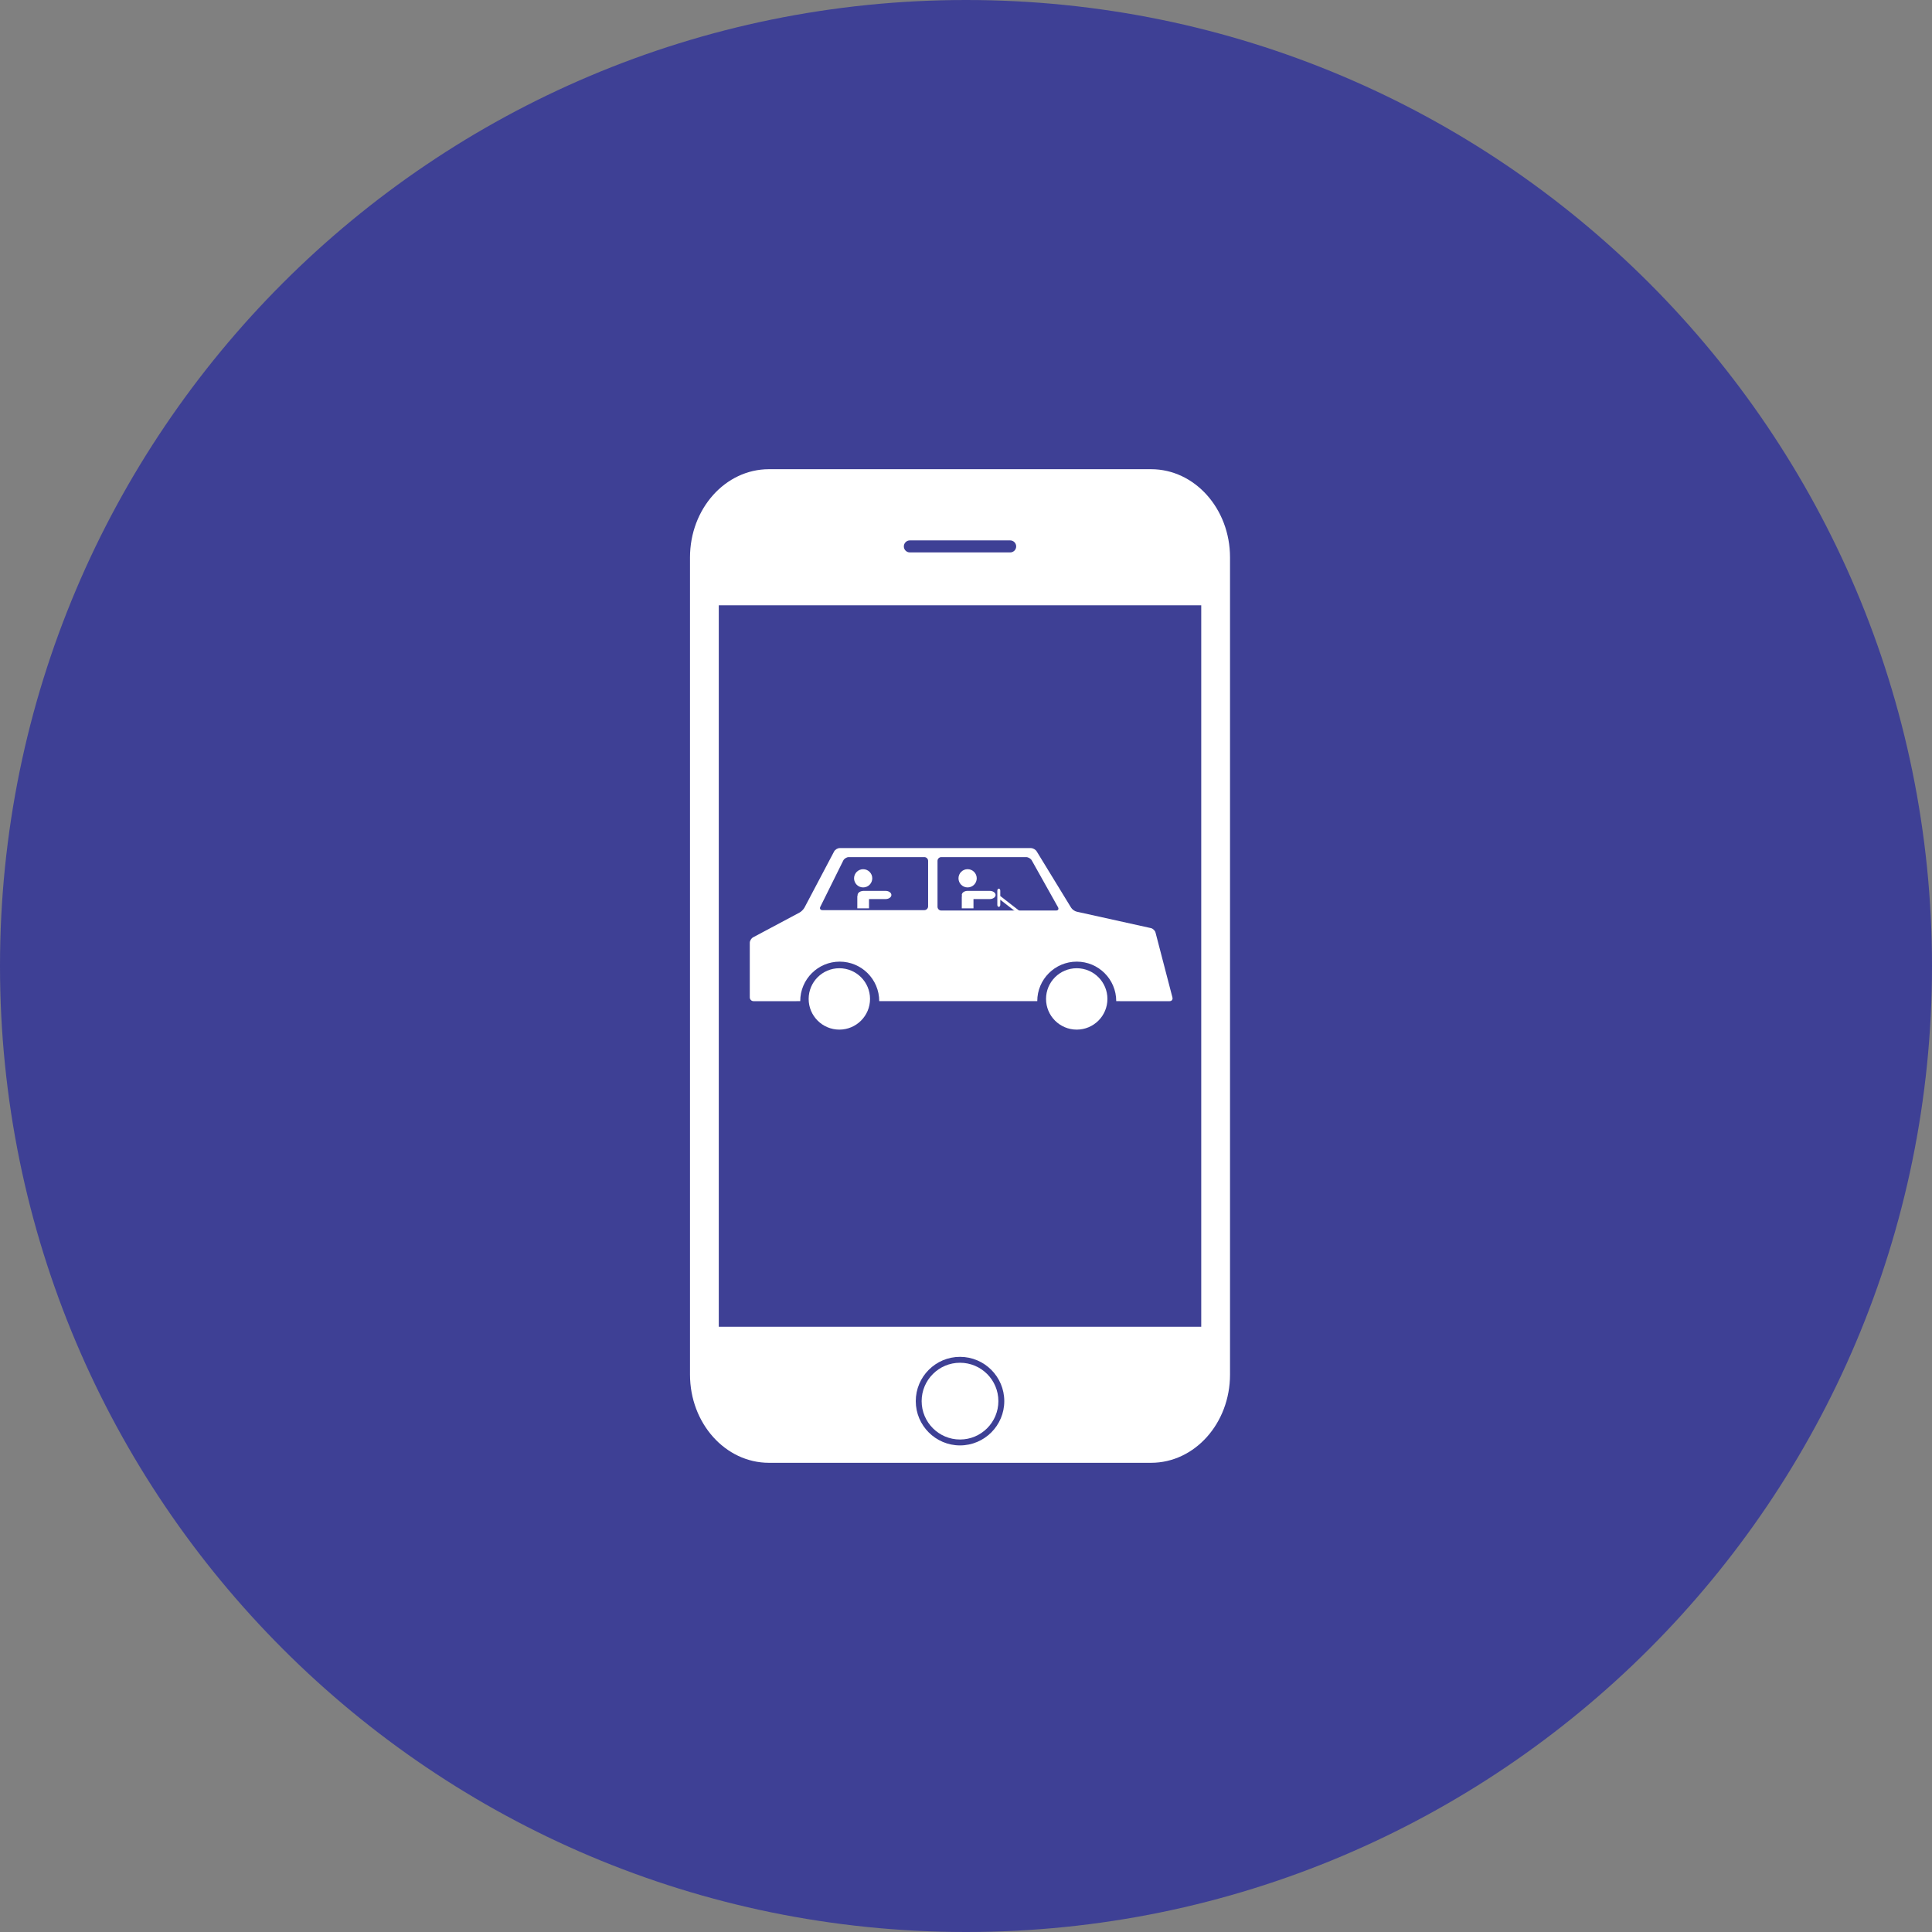 <svg width="70" height="70" viewBox="0 0 70 70" fill="none" xmlns="http://www.w3.org/2000/svg">
<rect x="0" y="0" width="70" height="70" fill="#808080" stroke="none"/>
<g clip-path="url(#clip0_66_878)">
<path d="M35 70C54.33 70 70 54.33 70 35C70 15.67 54.33 0 35 0C15.67 0 0 15.67 0 35C0 54.33 15.67 70 35 70Z" fill="#3E4095"/>
<path d="M34.783 49.375C34.017 49.375 33.393 49.999 33.393 50.765C33.393 51.532 34.016 52.156 34.783 52.156C35.55 52.156 36.173 51.533 36.173 50.765C36.173 49.998 35.55 49.375 34.783 49.375Z" fill="white"/>
<path d="M41.706 17H27.86C26.281 17 25 18.431 25 20.196V49.803C25 51.569 26.281 53 27.86 53H41.706C43.286 53 44.566 51.569 44.566 49.803V20.196C44.566 18.431 43.286 17 41.706 17ZM32.965 19.58H36.601C36.721 19.58 36.818 19.678 36.818 19.798C36.818 19.918 36.721 20.015 36.601 20.015H32.965C32.846 20.015 32.748 19.918 32.748 19.798C32.748 19.678 32.845 19.58 32.965 19.58ZM34.783 52.37C33.899 52.37 33.18 51.65 33.18 50.766C33.18 49.881 33.899 49.161 34.783 49.161C35.667 49.161 36.387 49.881 36.387 50.766C36.387 51.65 35.667 52.37 34.783 52.37ZM43.523 48.07H26.043V21.931H43.523V48.07H43.523Z" fill="white"/>
<path d="M30.411 37.305C31.025 37.305 31.523 36.807 31.523 36.193C31.523 35.579 31.025 35.081 30.411 35.081C29.797 35.081 29.299 35.579 29.299 36.193C29.299 36.807 29.797 37.305 30.411 37.305Z" fill="white"/>
<path d="M39.012 37.305C39.626 37.305 40.124 36.807 40.124 36.193C40.124 35.579 39.626 35.081 39.012 35.081C38.398 35.081 37.9 35.579 37.9 36.193C37.9 36.807 38.398 37.305 39.012 37.305Z" fill="white"/>
<path d="M42.48 36.142L41.867 33.789C41.848 33.716 41.773 33.644 41.7 33.627L39.012 33.032C38.939 33.016 38.847 32.951 38.808 32.886L37.56 30.845C37.521 30.781 37.427 30.728 37.352 30.728H30.422C30.347 30.728 30.257 30.783 30.222 30.849L29.149 32.882C29.114 32.948 29.031 33.032 28.965 33.066L27.286 33.961C27.22 33.996 27.166 34.086 27.166 34.161V36.137C27.166 36.212 27.227 36.274 27.302 36.274H28.857C28.858 36.274 28.859 36.273 28.86 36.273H28.994C28.994 35.483 29.634 34.842 30.424 34.842C31.215 34.842 31.856 35.483 31.856 36.273H37.582C37.582 35.483 38.222 34.842 39.013 34.842C39.803 34.842 40.443 35.483 40.443 36.273H40.577C40.578 36.273 40.579 36.274 40.58 36.274H42.378C42.453 36.274 42.498 36.215 42.48 36.142ZM33.968 31.191C33.968 31.116 34.029 31.055 34.104 31.055H37.18C37.255 31.055 37.346 31.108 37.383 31.174L38.334 32.871C38.371 32.937 38.34 32.99 38.264 32.99H34.104C34.029 32.99 33.968 32.929 33.968 32.854V31.191ZM29.722 32.854L30.554 31.177C30.587 31.11 30.676 31.055 30.751 31.055H33.491C33.566 31.055 33.627 31.116 33.627 31.191V32.84C33.627 32.914 33.566 32.976 33.491 32.976H29.798C29.723 32.976 29.689 32.921 29.722 32.854Z" fill="white"/>
<path d="M31.274 32.153C31.456 32.153 31.604 32.005 31.604 31.823C31.604 31.641 31.456 31.493 31.274 31.493C31.091 31.493 30.944 31.641 30.944 31.823C30.944 32.005 31.091 32.153 31.274 32.153Z" fill="white"/>
<path d="M35.058 32.153C35.241 32.153 35.389 32.005 35.389 31.823C35.389 31.64 35.241 31.492 35.058 31.492C34.876 31.492 34.728 31.64 34.728 31.823C34.728 32.005 34.876 32.153 35.058 32.153Z" fill="white"/>
<path d="M32.085 32.278H31.284C31.282 32.278 31.28 32.278 31.278 32.278C31.276 32.278 31.275 32.278 31.273 32.278C31.264 32.278 31.256 32.282 31.248 32.283C31.228 32.285 31.209 32.288 31.192 32.294L31.19 32.295C31.121 32.319 31.073 32.369 31.073 32.427C31.073 32.428 31.074 32.429 31.074 32.431C31.068 32.45 31.062 32.469 31.062 32.489V32.911H31.486V32.575H32.085C32.202 32.575 32.297 32.508 32.297 32.427C32.297 32.344 32.201 32.278 32.085 32.278Z" fill="white"/>
<path d="M35.859 32.278H35.059C34.942 32.278 34.847 32.344 34.847 32.427C34.847 32.436 34.852 32.444 34.854 32.453C34.852 32.465 34.847 32.477 34.847 32.489V32.911H35.271V32.575H35.86C35.977 32.575 36.072 32.508 36.072 32.427C36.072 32.344 35.976 32.278 35.859 32.278Z" fill="white"/>
<path d="M37.037 33.082L36.242 32.464V32.269C36.242 32.229 36.218 32.197 36.188 32.197C36.159 32.197 36.135 32.229 36.135 32.269V32.786C36.135 32.826 36.158 32.858 36.188 32.858C36.217 32.858 36.242 32.826 36.242 32.786V32.599L36.972 33.166L37.037 33.082Z" fill="white"/>
</g>
<defs>
<clipPath id="clip0_66_878">
<rect width="70" height="70" fill="white"/>
</clipPath>
</defs>
</svg>
